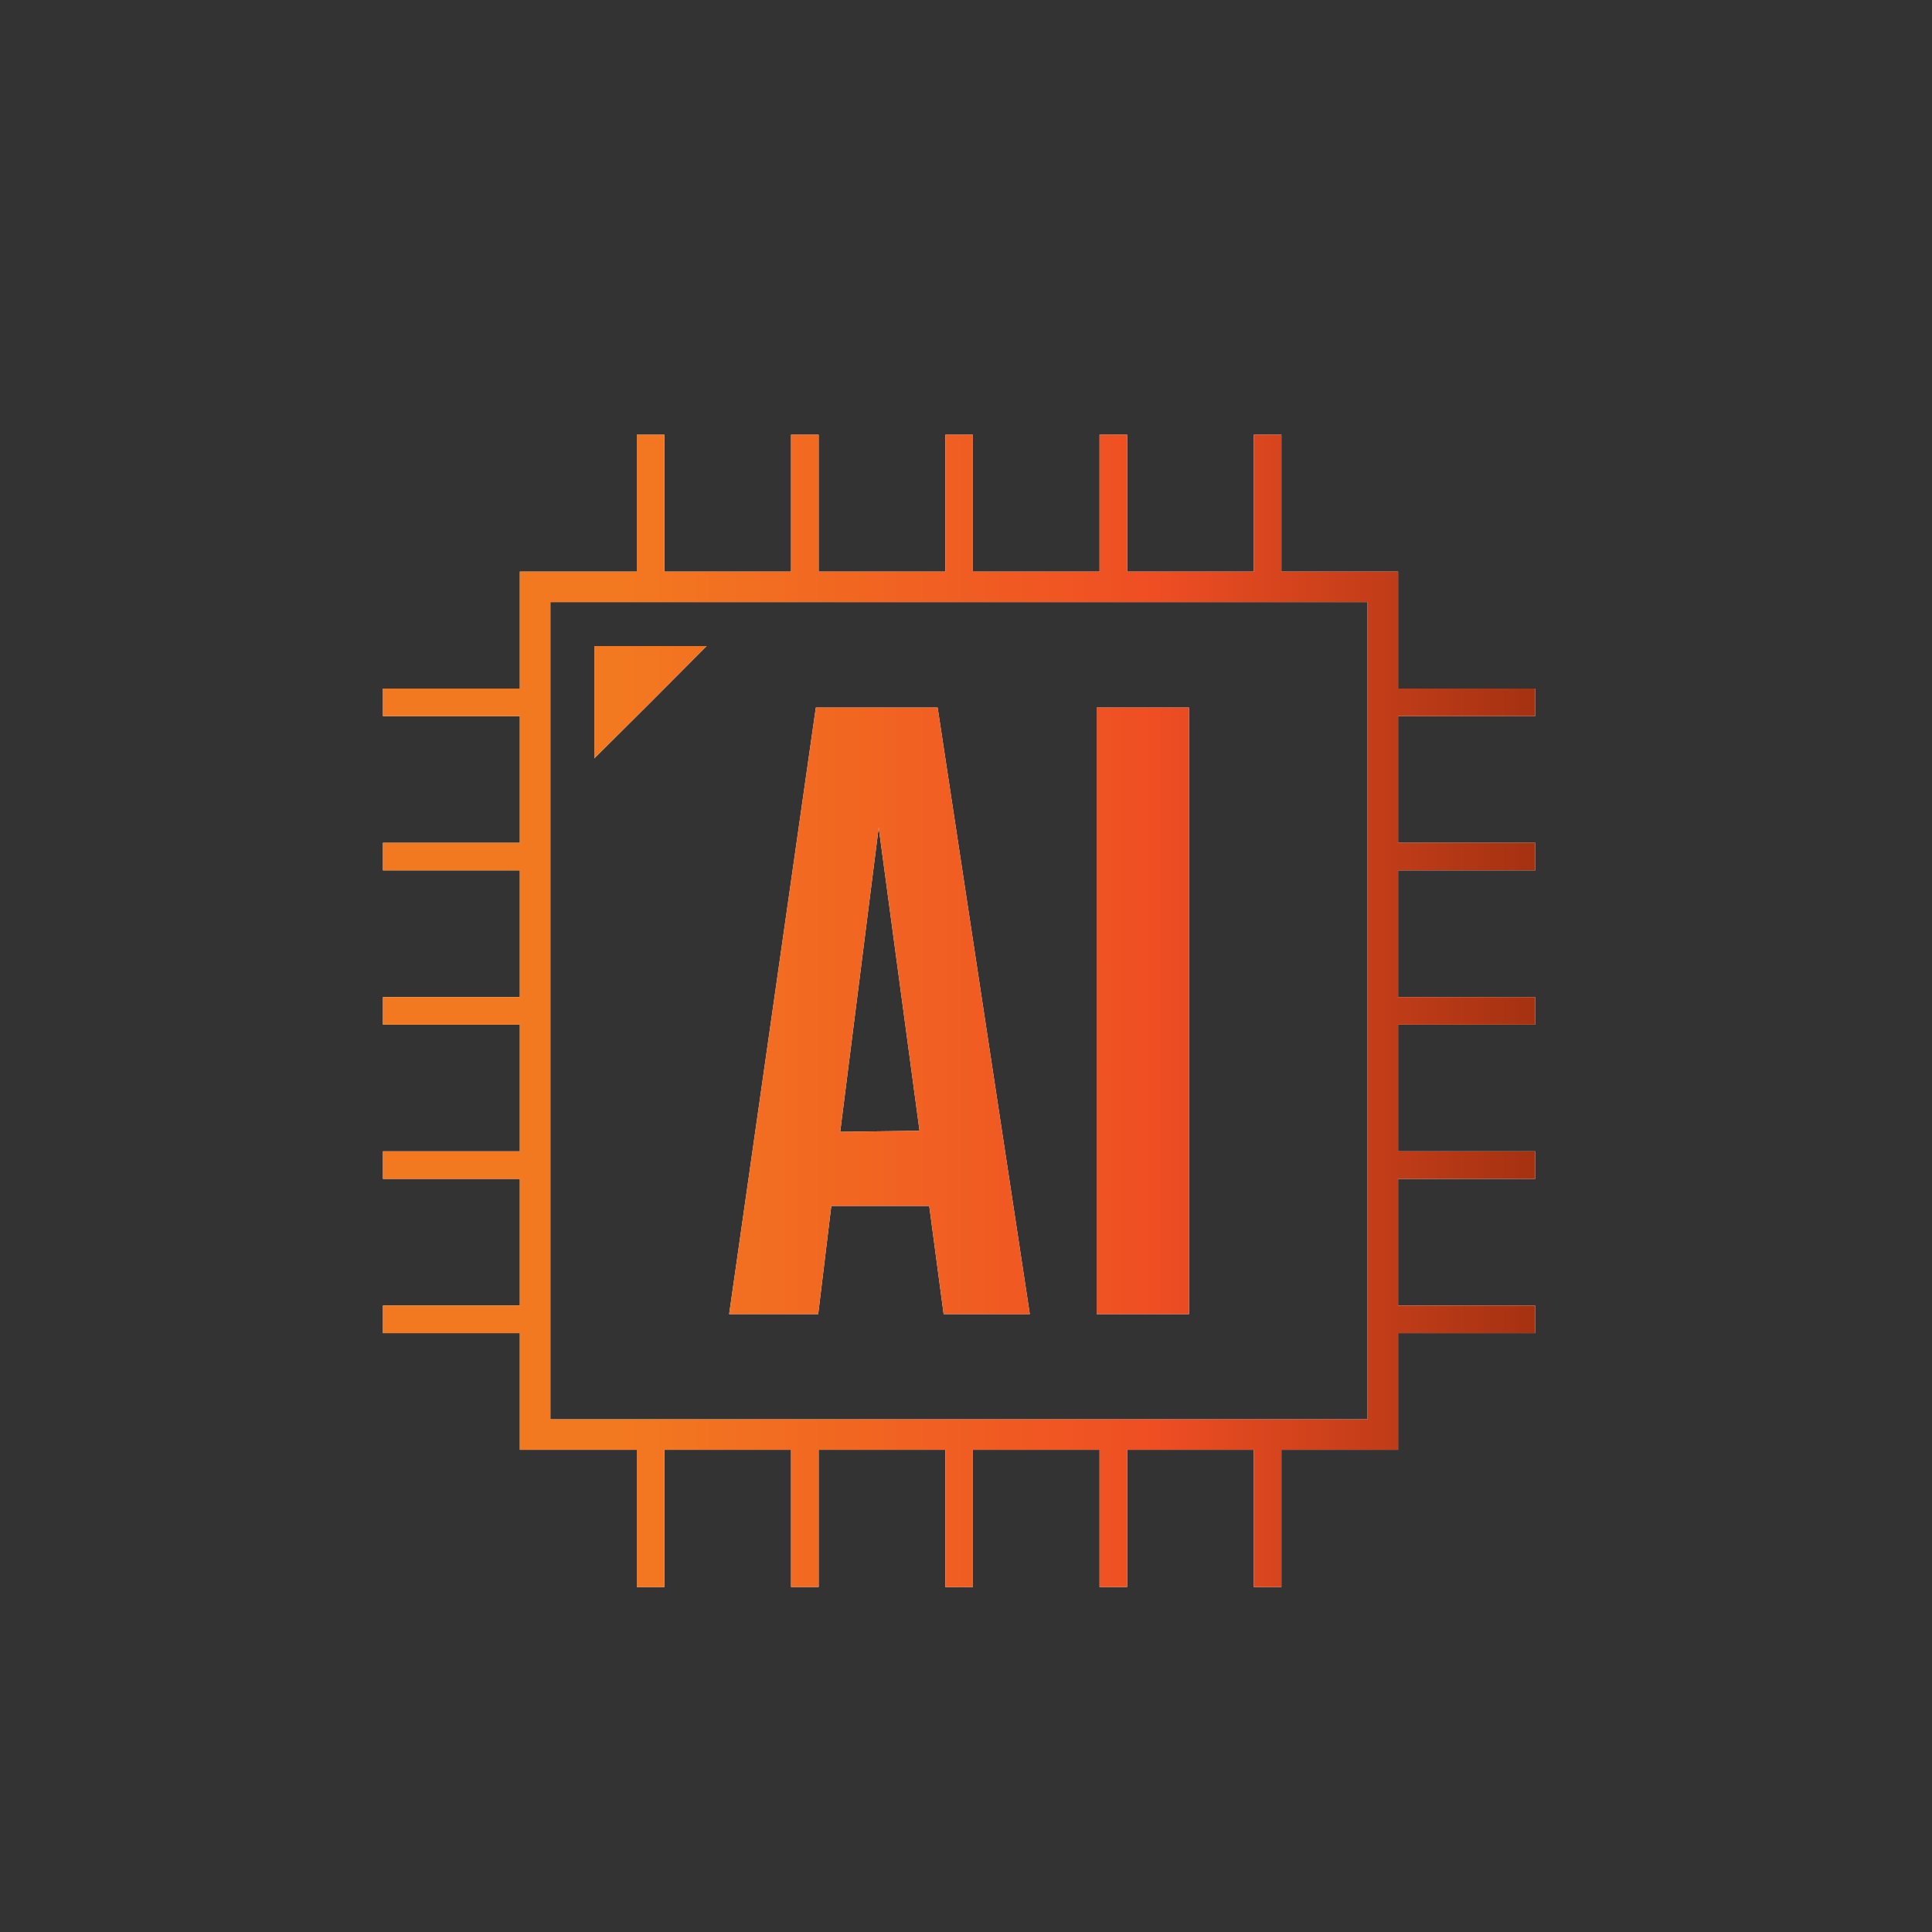 <svg width="112" height="112" viewBox="0 0 112 112" fill="none" xmlns="http://www.w3.org/2000/svg">
<rect x="0" y="0" width="112" height="112" fill="#333333" stroke="none"/>
<path fill-rule="evenodd" clip-rule="evenodd" d="M74.284 33.136V25.2H72.684V33.136H65.342V25.2H63.742V33.136H56.4V25.2H54.8V33.136H47.458V25.2H45.858V33.136H38.516V25.2H36.916V33.136H31.021H30.136V34.021V39.916H22.2V41.516H30.136V48.858H22.2V50.458H30.136V57.8H22.2V59.4H30.136V66.742H22.2V68.342H30.136V75.684H22.2V77.284H30.136V83.164V84.049H31.021H36.916V92H38.516V84.049H45.858V92H47.458V84.049H54.8V92H56.4V84.049H63.742V92H65.342V84.049H72.684V92H74.284V84.049H80.164H81.049V83.164V77.284H89V75.684H81.049V68.342H89V66.742H81.049V59.4H89V57.8H81.049V50.458H89V48.858H81.049V41.516H89V39.916H81.049V34.021V33.136H80.164H74.284ZM31.906 82.279V34.906H79.279V82.279H31.906ZM47.295 41.019L42.27 76.18H47.432L48.191 69.91H53.869L54.704 76.18H59.699L54.355 41.019H47.295ZM50.939 47.973L53.307 65.553L48.707 65.614L50.939 47.973ZM63.571 76.18V41.019H68.93V76.18H63.571ZM34.452 43.965L37.716 40.716L40.965 37.452H34.452V43.965Z" fill="white"/>
<path fill-rule="evenodd" clip-rule="evenodd" d="M74.284 33.136V25.2H72.684V33.136H65.342V25.2H63.742V33.136H56.4V25.2H54.8V33.136H47.458V25.2H45.858V33.136H38.516V25.2H36.916V33.136H31.021H30.136V34.021V39.916H22.2V41.516H30.136V48.858H22.2V50.458H30.136V57.8H22.2V59.4H30.136V66.742H22.2V68.342H30.136V75.684H22.2V77.284H30.136V83.164V84.049H31.021H36.916V92H38.516V84.049H45.858V92H47.458V84.049H54.8V92H56.4V84.049H63.742V92H65.342V84.049H72.684V92H74.284V84.049H80.164H81.049V83.164V77.284H89V75.684H81.049V68.342H89V66.742H81.049V59.4H89V57.8H81.049V50.458H89V48.858H81.049V41.516H89V39.916H81.049V34.021V33.136H80.164H74.284ZM31.906 82.279V34.906H79.279V82.279H31.906ZM47.295 41.019L42.27 76.18H47.432L48.191 69.91H53.869L54.704 76.18H59.699L54.355 41.019H47.295ZM50.939 47.973L53.307 65.553L48.707 65.614L50.939 47.973ZM63.571 76.18V41.019H68.93V76.18H63.571ZM34.452 43.965L37.716 40.716L40.965 37.452H34.452V43.965Z" fill="url(#paint0_linear)"/>
<defs>
<linearGradient id="paint0_linear" x1="22.273" y1="58.515" x2="89.071" y2="58.515" gradientUnits="userSpaceOnUse">
<stop offset="0.201" stop-color="#F37920"/>
<stop offset="0.668" stop-color="#EF4E23"/>
<stop offset="1" stop-color="#A43111"/>
</linearGradient>
</defs>
</svg>
